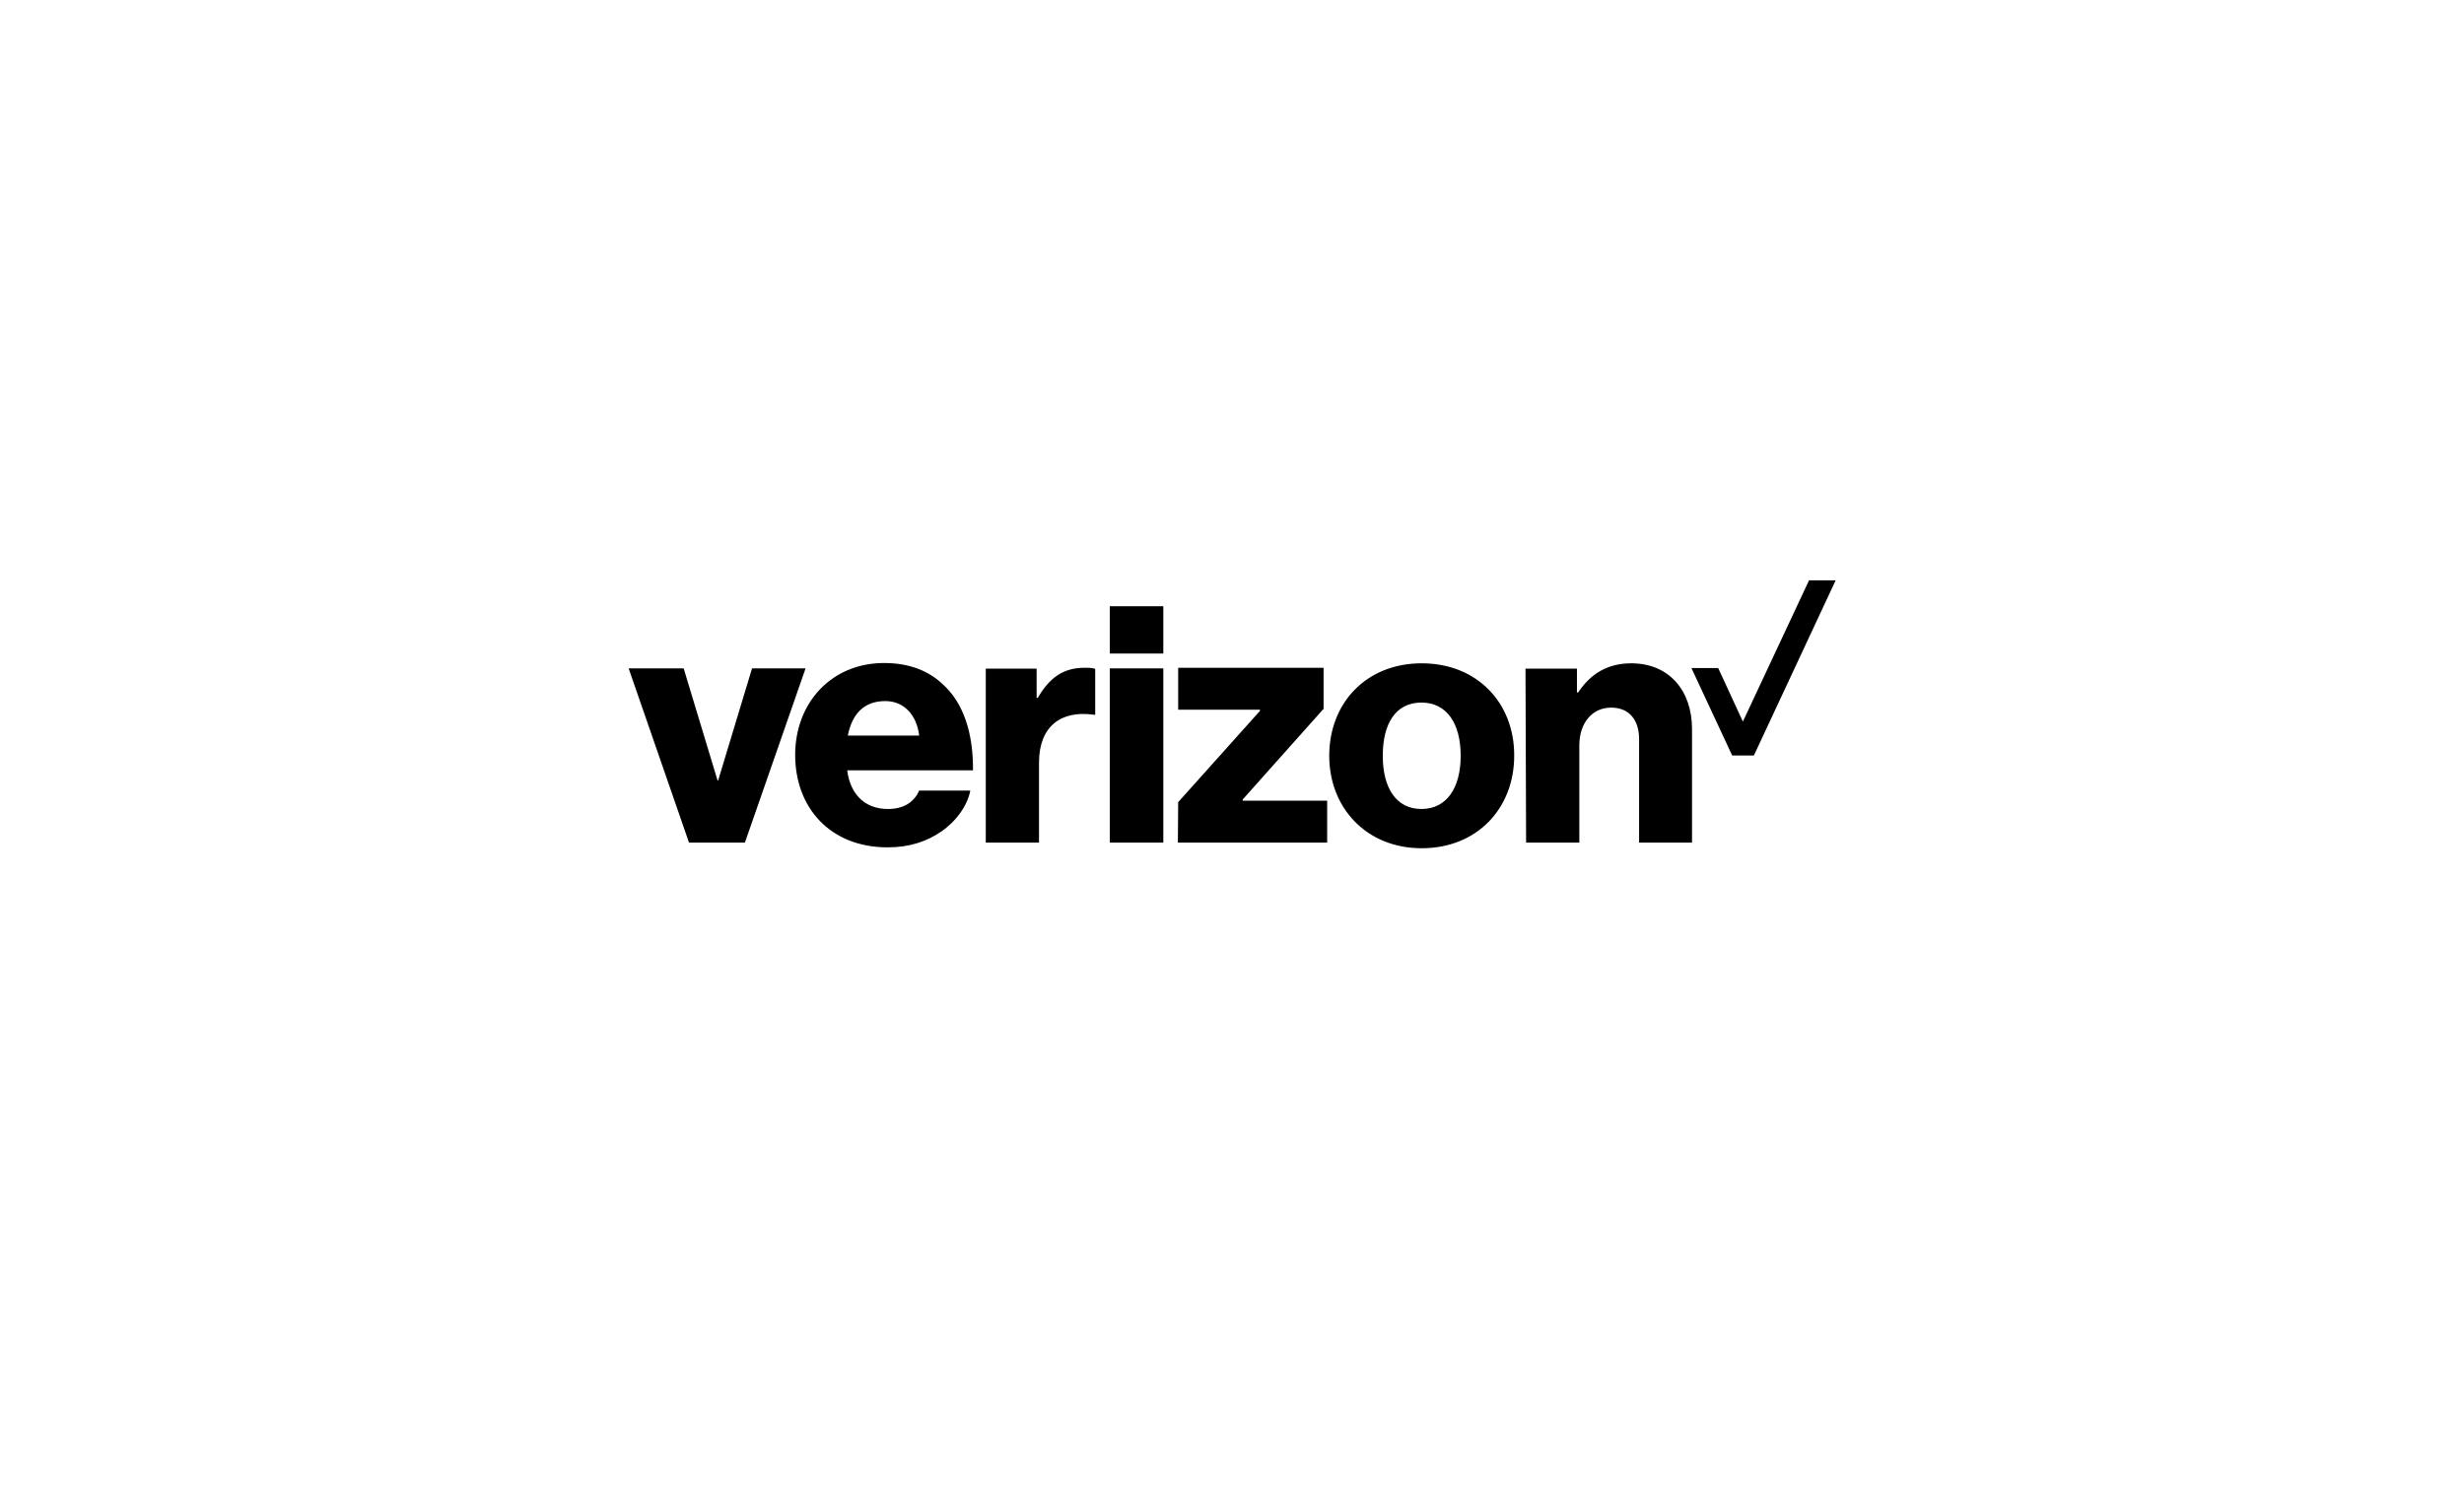 <?xml version="1.0" encoding="utf-8"?>
<!-- Generator: Adobe Illustrator 27.4.0, SVG Export Plug-In . SVG Version: 6.00 Build 0)  -->
<svg version="1.1" id="Layer_1" xmlns="http://www.w3.org/2000/svg" xmlns:xlink="http://www.w3.org/1999/xlink" x="0px" y="0px"
	 viewBox="0 0 828.6 500.2" style="enable-background:new 0 0 828.6 500.2;" xml:space="preserve">
<style type="text/css">
	.st0{fill:#F8EBDB;}
	.st1{fill:#F26344;}
	.st2{clip-path:url(#SVGID_00000133504550913108617050000012289367994283035281_);}
	.st3{clip-path:url(#SVGID_00000062874643558411838790000004407079384816453297_);}
	.st4{fill:#F7D714;}
	.st5{fill:none;}
	.st6{fill:none;stroke:#F6F6F6;stroke-dasharray:4;}
	.st7{fill:none;stroke:#F6F6F6;stroke-dasharray:3;}
	.st8{clip-path:url(#SVGID_00000124137982789357683280000014491310837971125682_);}
	.st9{clip-path:url(#SVGID_00000045593878296174072870000013759552751794841744_);}
	.st10{clip-path:url(#SVGID_00000059298721580004235050000006777684227554365105_);}
	.st11{clip-path:url(#SVGID_00000112634882744751464890000011204029402395307146_);}
	.st12{clip-path:url(#SVGID_00000132789207957240389040000003759348443278800283_);}
	.st13{clip-path:url(#SVGID_00000119111601387752096120000013092345453143819920_);}
	.st14{clip-path:url(#SVGID_00000120547044722409910920000012002987726281660296_);}
	.st15{clip-path:url(#SVGID_00000050640625409771324080000015885542091702298807_);}
	.st16{fill-rule:evenodd;clip-rule:evenodd;}
	.st17{fill:#010101;}
	.st18{enable-background:new    ;}
</style>
<g>
	<path class="st16" d="M608.3,195.3l-22.2,47.4l-8.3-18h-9l13.7,29.4h7.3l27.5-58.9H608.3L608.3,195.3z"/>
	<path class="st16" d="M513.2,283.4h17.9v-32.7c0-7.5,4.3-12.7,10.7-12.7c6.2,0,9.4,4.3,9.4,10.6v34.8H569v-38.2
		c0-13-7.8-22.1-20.4-22.1c-8,0-13.7,3.5-17.9,9.8h-0.4v-8h-17.3L513.2,283.4z M478.1,223.1c-18.7,0-31.1,13.4-31.1,31.1
		c0,17.5,12.5,31.1,31.1,31.1c18.7,0,31.1-13.5,31.1-31.1C509.3,236.5,496.8,223.1,478.1,223.1z M478,272.1c-8.5,0-13-7.1-13-17.9
		c0-10.9,4.4-17.9,13-17.9c8.5,0,13.2,7,13.2,17.9C491.2,265,486.5,272.1,478,272.1z M396.1,283.4h50.2v-14.1h-28.4v-0.4l27.2-30.5
		v-13.8h-48.9v14.1h27.5v0.4l-27.5,30.7L396.1,283.4z M373.2,283.4h18v-58.6h-18V283.4z M331.5,283.4h17.9v-26.9
		c0-12.2,7.4-17.7,18.5-16.1h0.4v-15.4c-0.9-0.4-2-0.4-3.6-0.4c-7,0-11.7,3.2-15.7,10.1h-0.4v-9.8h-17.1V283.4z M298.6,272.1
		c-7.9,0-12.7-5.1-13.7-13h42.3c0.1-12.6-3.2-22.7-10.2-29c-4.9-4.6-11.4-7.1-19.7-7.1c-17.7,0-29.9,13.4-29.9,30.9
		c0,17.7,11.7,31.1,31.1,31.1c7.4,0,13.2-2,18-5.3c5.1-3.5,8.8-8.7,9.8-13.8h-17.2C307.4,269.8,303.9,272.1,298.6,272.1L298.6,272.1
		z M297.7,235.8c6.3,0,10.6,4.7,11.4,11.6h-24C286.5,240.4,290.3,235.8,297.7,235.8z M231.7,283.4h18.8l20.4-58.6h-18l-11.4,37.7
		h-0.2l-11.4-37.7h-18.5L231.7,283.4L231.7,283.4z M373.2,203.9h18v15.9h-18V203.9z"/>
</g>
</svg>
